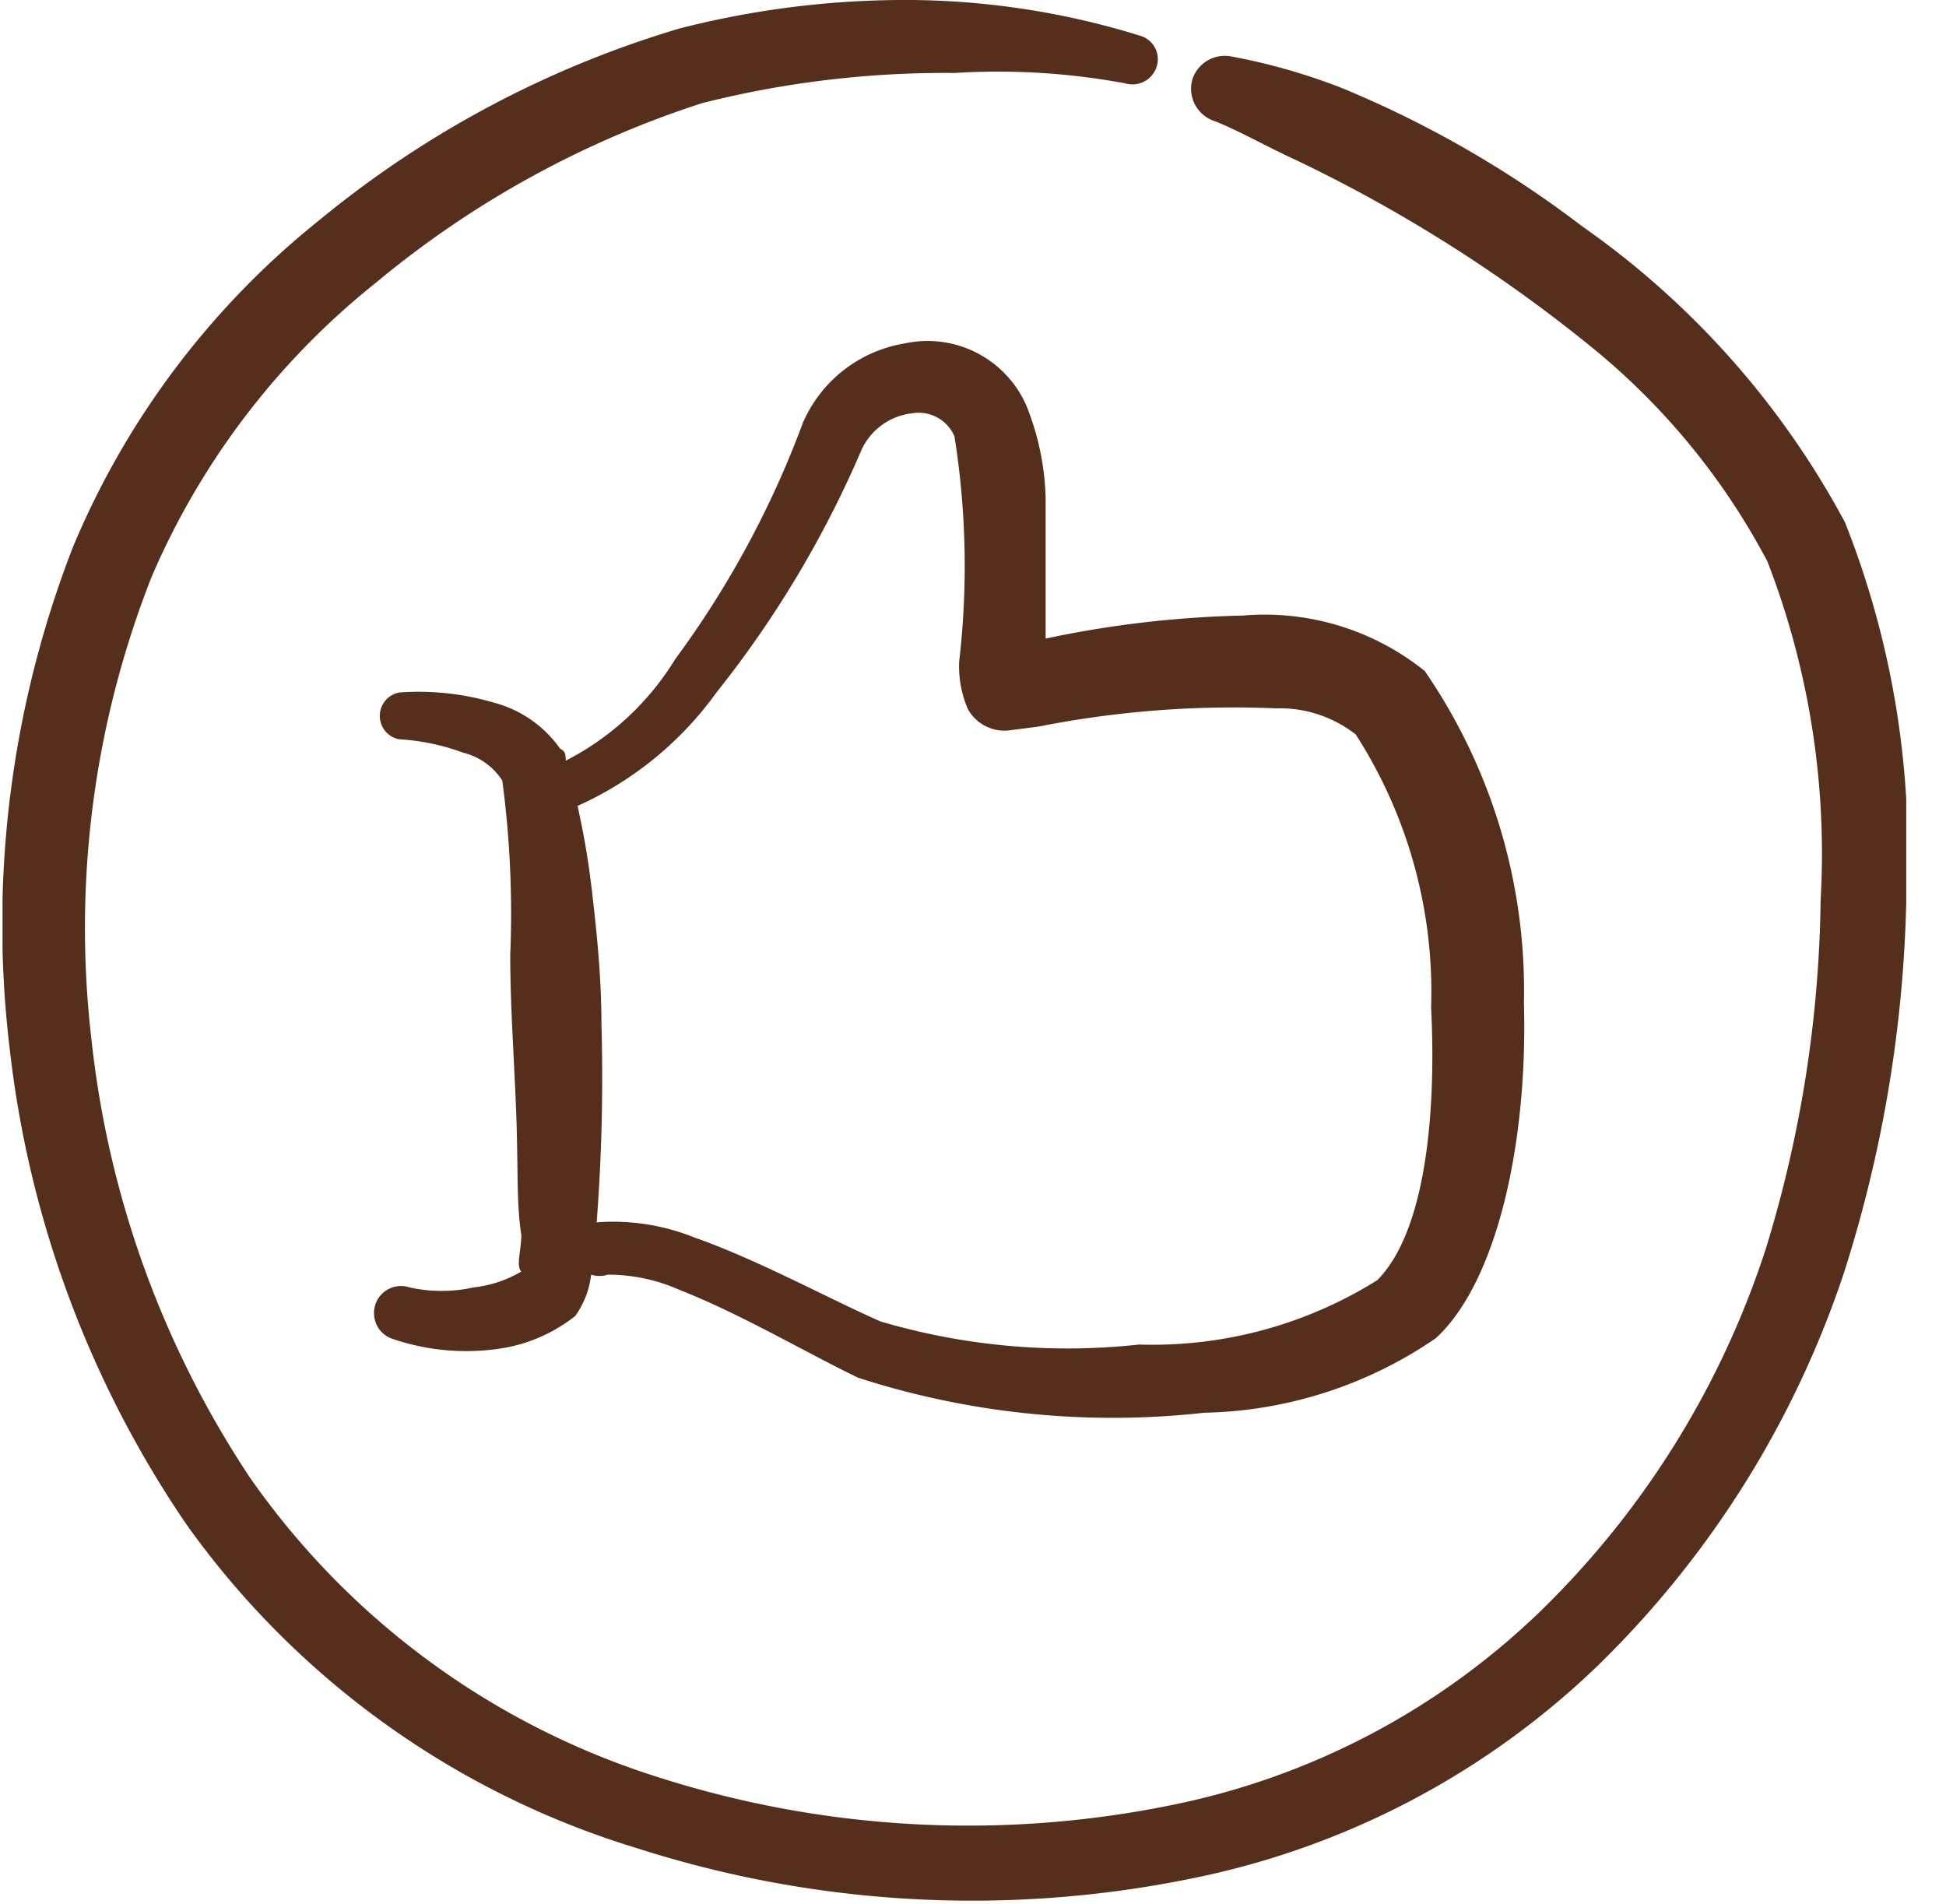 <svg xmlns="http://www.w3.org/2000/svg" width="46" height="45" fill="none"><g fill="#552F1C" fill-rule="evenodd" clip-path="url(#a)" clip-rule="evenodd"><path d="M43.617 12.356a20.157 20.157 0 0 0-6.225-7.012A25.197 25.197 0 0 0 31.767 2.1c-.866-.343-1.764-.6-2.681-.769a.806.806 0 0 0-.9.544.806.806 0 0 0 .544.994c.6.243 1.181.581 1.875.9a34.95 34.95 0 0 1 6.956 4.387 16.35 16.35 0 0 1 4.219 5.119 19.144 19.144 0 0 1 1.256 8.006 29.137 29.137 0 0 1-1.294 8.232 20.982 20.982 0 0 1-5.306 8.55 17.512 17.512 0 0 1-8.775 4.612A24.039 24.039 0 0 1 15.53 42a18.563 18.563 0 0 1-9.619-7.069 23.175 23.175 0 0 1-3.75-10.368A22.65 22.65 0 0 1 3.586 13.63a17.944 17.944 0 0 1 5.287-6.937A23.212 23.212 0 0 1 16.6 2.437a23.419 23.419 0 0 1 5.962-.712 16.5 16.5 0 0 1 4.031.244.6.6 0 0 0 .774-.623.58.58 0 0 0-.418-.502 18.75 18.75 0 0 0-5.4-.844 21.514 21.514 0 0 0-5.493.675A24.263 24.263 0 0 0 7.56 5.194a19.538 19.538 0 0 0-5.831 7.725 24.619 24.619 0 0 0-1.5 11.869 24.9 24.9 0 0 0 4.181 11.25 20.325 20.325 0 0 0 10.65 7.65 25.93 25.93 0 0 0 13.125.712 19.312 19.312 0 0 0 9.581-5.025 23.175 23.175 0 0 0 5.813-9.262 31.053 31.053 0 0 0 1.481-8.776 21.056 21.056 0 0 0-1.444-8.98z"/><path d="M11.198 30.431c-.5.111-1.019.111-1.519 0a.638.638 0 0 0-.836.661.638.638 0 0 0 .443.558 5.38 5.38 0 0 0 2.55.225 3.75 3.75 0 0 0 1.762-.769c.206-.288.335-.623.375-.975.128.04.265.04.394 0a4.125 4.125 0 0 1 1.687.356c1.444.563 3.094 1.538 4.238 2.082a19.576 19.576 0 0 0 8.175.825 10.013 10.013 0 0 0 5.475-1.763c1.444-1.331 2.175-4.612 2.081-7.931.06-2.794-.76-5.535-2.344-7.838a6.038 6.038 0 0 0-4.294-1.312c-1.57.035-3.132.217-4.668.544v-3.338a6.284 6.284 0 0 0-.45-2.156 2.55 2.55 0 0 0-2.888-1.481 3.187 3.187 0 0 0-2.4 1.875 22.651 22.651 0 0 1-3.018 5.587 6.525 6.525 0 0 1-2.588 2.4c0-.112 0-.225-.131-.281a2.775 2.775 0 0 0-1.557-1.088 6.28 6.28 0 0 0-2.25-.243.563.563 0 0 0 0 1.106c.52.03 1.032.138 1.52.319.378.094.706.329.918.656a23.8 23.8 0 0 1 .188 4.125c0 1.312.112 2.719.15 3.994.037 1.275 0 1.875.112 2.625 0 .356-.131.73 0 .862a2.813 2.813 0 0 1-1.125.375zm5.738-14.062a24.978 24.978 0 0 0 3.43-5.738 1.5 1.5 0 0 1 1.2-.862.919.919 0 0 1 .995.543 19.46 19.46 0 0 1 .112 5.325c-.017.386.053.77.206 1.125a.993.993 0 0 0 .938.507l.731-.094a23.737 23.737 0 0 1 5.625-.431c.678-.02 1.341.2 1.875.618a11.25 11.25 0 0 1 1.781 6.45c.132 2.663-.169 5.344-1.275 6.45a10.013 10.013 0 0 1-5.625 1.52 15.6 15.6 0 0 1-6.112-.545c-1.2-.525-2.907-1.462-4.407-1.987a5.139 5.139 0 0 0-2.306-.356c.12-1.56.157-3.124.113-4.688 0-1.106-.113-2.194-.225-3.15-.113-.956-.225-1.462-.338-2.006a8.175 8.175 0 0 0 3.282-2.681z"/></g><defs><clipPath id="a"><path fill="#fff" d="M.06 0h45v45h-45z"/></clipPath></defs></svg>